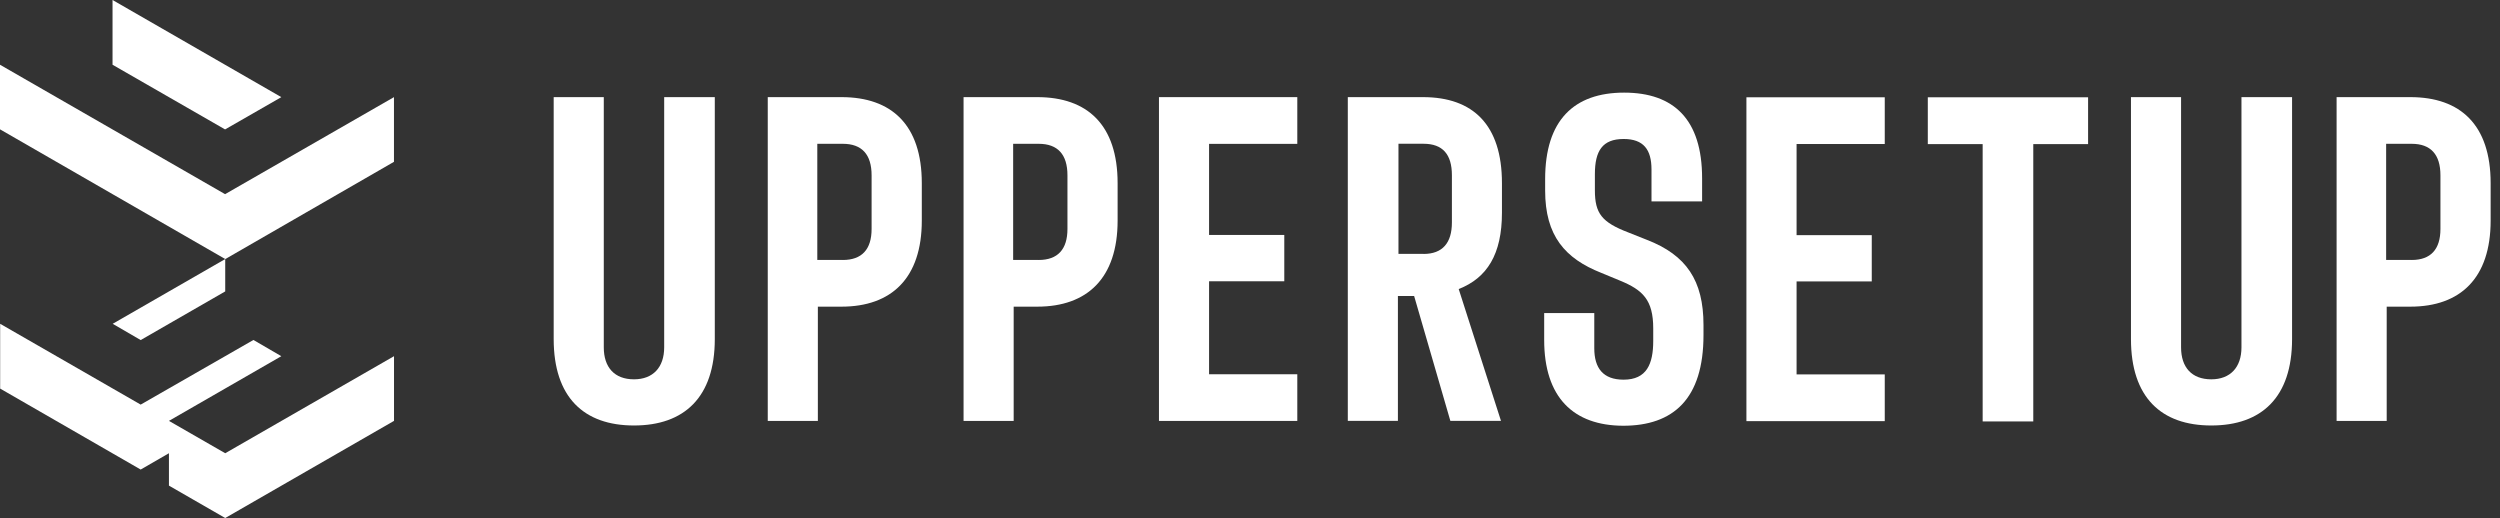 <?xml version="1.0" encoding="UTF-8"?> <svg xmlns="http://www.w3.org/2000/svg" width="222" height="46" viewBox="0 0 222 46" fill="none"><rect x="0" y="0" width="222" height="46" fill="#333333" stroke="none"/><path d="M49.167 30.108V8.625H53.616V30.848C53.616 32.616 54.562 33.684 56.298 33.684C57.988 33.684 58.979 32.616 58.979 30.848V8.625H63.474V30.108C63.474 35.288 60.751 37.783 56.307 37.783C51.844 37.788 49.167 35.279 49.167 30.108Z" fill="white"></path><path d="M74.844 23.086C76.535 23.086 77.398 22.145 77.398 20.332V15.565C77.398 13.711 76.53 12.77 74.844 12.77H72.576V23.082H74.844V23.086ZM68.168 8.625H74.726C79.175 8.625 81.856 11.089 81.856 16.265V19.591C81.856 24.686 79.175 27.231 74.726 27.231H72.626V37.379H68.177V8.625H68.168Z" fill="white"></path><path d="M92.236 23.086C93.926 23.086 94.79 22.145 94.79 20.332V15.565C94.79 13.711 93.922 12.77 92.236 12.77H89.968V23.082H92.236V23.086ZM85.555 8.625H92.113C96.562 8.625 99.244 11.089 99.244 16.265V19.591C99.244 24.686 96.562 27.231 92.113 27.231H90.014V37.379H85.564V8.625H85.555Z" fill="white"></path><path d="M102.916 8.625H115.2V12.775H107.365V20.864H114.045V24.977H107.365V33.234H115.2V37.379H102.916V8.625Z" fill="white"></path><path d="M126.411 22.55C128.102 22.55 128.929 21.564 128.929 19.755V15.56C128.929 13.706 128.106 12.766 126.411 12.766H124.184V22.545H126.411V22.55ZM119.685 8.625H126.361C130.81 8.625 133.373 11.089 133.373 16.265V18.892C133.373 22.586 132.051 24.681 129.533 25.668L133.287 37.374H128.792L125.575 26.286H124.134V37.374H119.685V8.625Z" fill="white"></path><path d="M176.056 12.797H171.189V8.639H185.422V12.797H180.555V37.424H176.06V12.797H176.056Z" fill="white"></path><path d="M189.23 30.108V8.625H193.679V30.848C193.679 32.616 194.625 33.684 196.361 33.684C198.051 33.684 199.042 32.616 199.042 30.848V8.625H203.536V30.108C203.536 35.288 200.819 37.783 196.37 37.783C191.911 37.788 189.23 35.279 189.23 30.108Z" fill="white"></path><path d="M214.157 23.086C215.848 23.086 216.711 22.145 216.711 20.332V15.565C216.711 13.715 215.843 12.77 214.157 12.77H211.889V23.082H214.157V23.086ZM207.481 8.625H214.039C218.488 8.625 221.169 11.089 221.169 16.265V19.591C221.169 24.691 218.488 27.231 214.039 27.231H211.939V37.379H207.49V8.625H207.481Z" fill="white"></path><path d="M155.082 8.639H167.366V12.788H159.536V20.882H166.212V24.99H159.536V33.247H167.366V37.397H155.082V8.639Z" fill="white"></path><path d="M137.123 30.189V27.803H141.572V30.925C141.572 32.693 142.358 33.715 144.171 33.715C146.234 33.715 146.807 32.316 146.807 30.266V29.162C146.807 26.617 145.862 25.749 143.885 24.931L142.194 24.231C138.977 22.959 137.209 20.941 137.209 16.923V15.901C137.209 10.684 139.763 8.225 144.221 8.225C148.634 8.225 151.147 10.602 151.147 15.828V17.882H146.653V15.051C146.653 13.283 145.948 12.342 144.18 12.342C142.285 12.342 141.626 13.41 141.626 15.465V16.901C141.626 18.955 142.244 19.741 144.594 20.641L146.239 21.295C149.743 22.649 151.27 24.908 151.27 28.853V29.757C151.27 35.424 148.589 37.806 144.139 37.806C139.718 37.792 137.123 35.288 137.123 30.189Z" fill="white"></path><path d="M19.987 17.242L0 5.749V11.484L20.005 23.005L34.984 14.37V8.626L19.987 17.242Z" fill="white"></path><path d="M20 40.247L15.002 37.374L24.981 31.63L22.505 30.189L12.493 35.929L0.014 28.753V34.507L12.493 41.696L15.002 40.247V43.123L20 46L34.988 37.374V31.63L20 40.247Z" fill="white"></path><path d="M20 25.877V23.004L10.007 28.753L12.493 30.198L20 25.877Z" fill="white"></path><path d="M24.981 8.626L9.993 0V5.749L19.987 11.493L24.981 8.626Z" fill="white"></path></svg> 